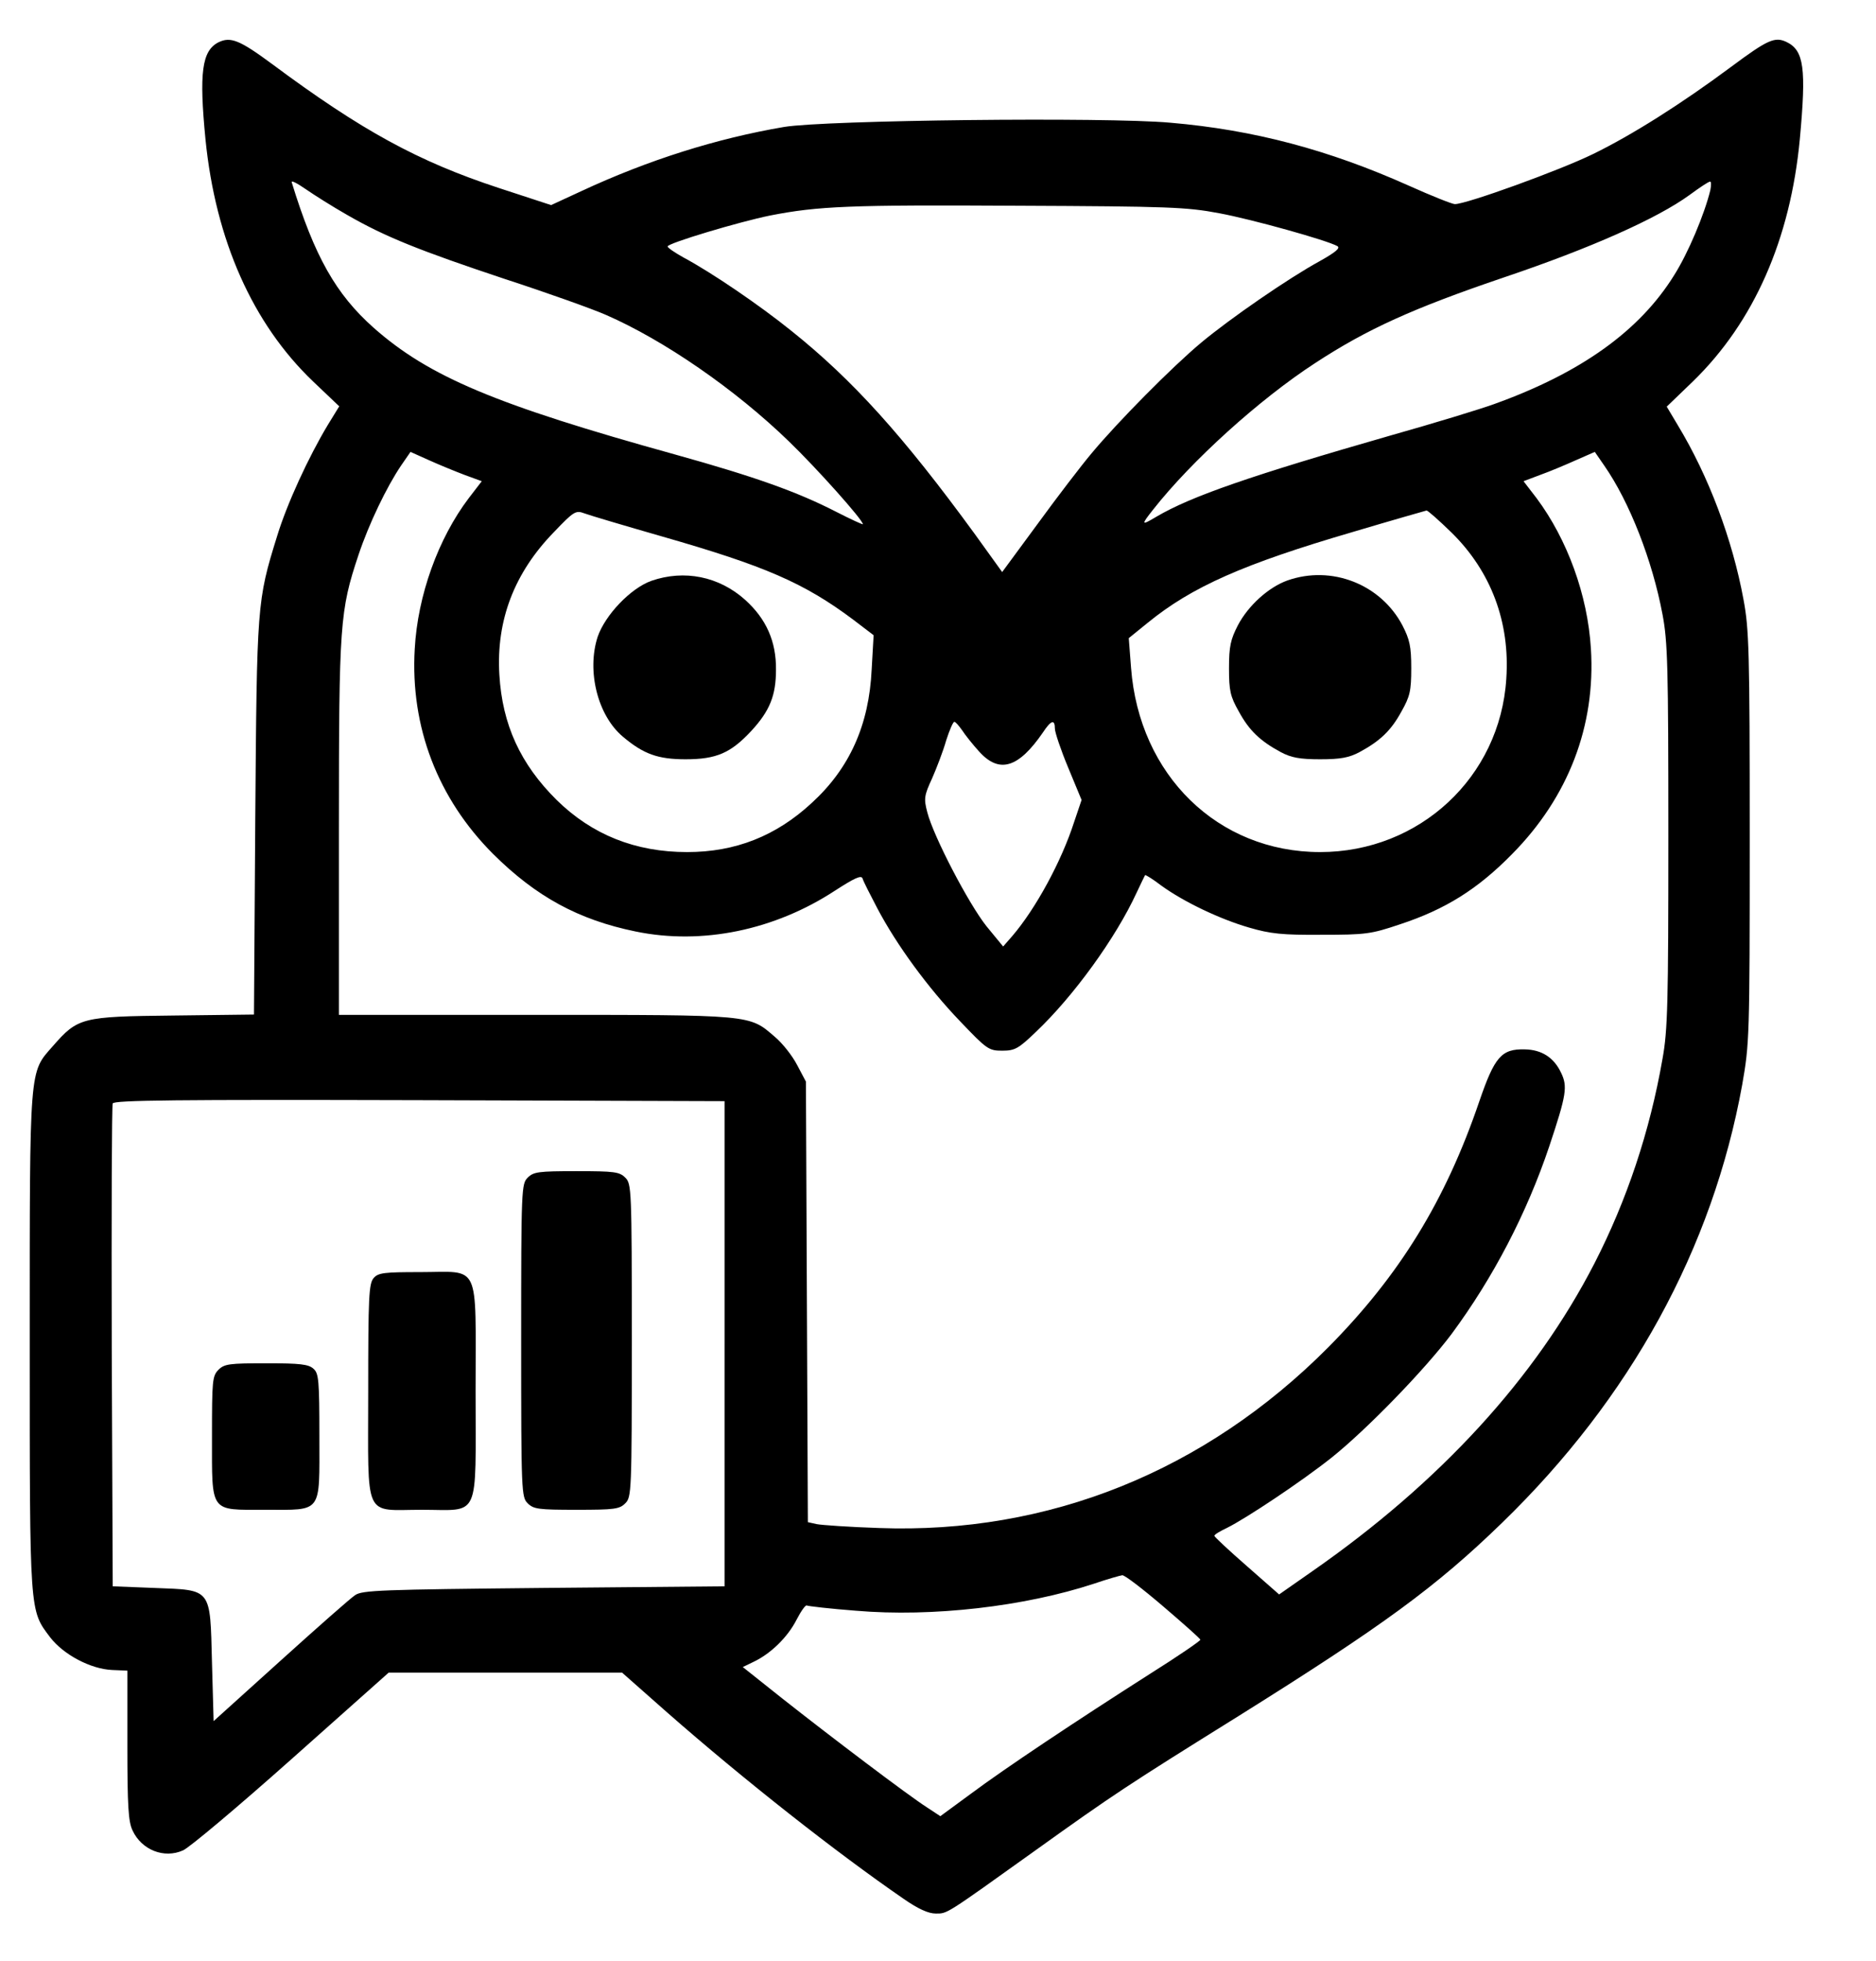 <svg preserveAspectRatio="xMidYMid meet" viewBox="203.863 152.311 576.439 602.215" xmlns="http://www.w3.org/2000/svg" version="1.0" style="max-height: 500px" width="576.439" height="602.215">

<g stroke="none" fill="#000000" transform="translate(0,1024) scale(0.1,-0.1)">
<path d="M2710 8587 c-51 -26 -60 -93 -40 -298 31 -310 145 -566 330 -743 l81&#xA;-77 -35 -57 c-59 -98 -126 -243 -156 -342 -62 -199 -62 -210 -67 -867 l-4&#xA;-602 -247 -3 c-283 -3 -294 -6 -371 -94 -73 -83 -71 -55 -71 -909 0 -841 -1&#xA;-822 63 -907 41 -53 124 -97 190 -100 l47 -2 0 -229 c0 -188 3 -235 16 -262&#xA;28 -60 97 -87 155 -61 19 8 169 134 333 280 l299 266 358 0 359 0 137 -121&#xA;c237 -208 522 -432 727 -573 46 -32 77 -46 100 -46 36 0 28 -5 302 191 247&#xA;177 287 203 629 416 443 277 606 396 809 593 395 383 647 843 738 1346 22 126&#xA;23 143 23 759 0 572 -2 639 -19 730 -34 185 -107 379 -202 536 l-34 57 81 78&#xA;c187 182 299 436 328 744 20 217 13 272 -41 298 -36 17 -58 7 -171 -77 -152&#xA;-113 -304 -209 -423 -267 -102 -50 -389 -154 -425 -154 -8 0 -71 25 -140 56&#xA;-248 111 -478 172 -734 194 -199 18 -1060 8 -1187 -13 -206 -35 -417 -101&#xA;-625 -198 l-91 -42 -162 53 c-246 81 -419 175 -695 380 -100 74 -128 85 -165&#xA;67z m395 -530 c118 -68 224 -110 485 -197 129 -42 269 -92 310 -110 179 -78&#xA;398 -229 563 -389 87 -84 227 -241 227 -254 0 -2 -37 15 -82 38 -119 61 -247&#xA;107 -495 176 -552 153 -756 239 -926 389 -116 103 -182 219 -252 447 -2 7 17&#xA;-3 43 -21 26 -18 83 -54 127 -79z m4189 76 c-18 -74 -68 -193 -111 -261 -106&#xA;-171 -286 -300 -553 -396 -41 -15 -185 -59 -320 -97 -425 -122 -611 -186 -718&#xA;-249 -47 -28 -48 -26 -10 22 118 150 327 339 498 450 159 104 300 168 580 263&#xA;267 90 471 181 570 253 30 22 58 41 63 41 4 1 4 -11 1 -26z m-1509 -71 c102&#xA;-19 331 -83 363 -101 10 -6 -6 -19 -54 -46 -97 -53 -275 -176 -364 -250 -91&#xA;-76 -257 -244 -337 -340 -32 -38 -107 -136 -166 -217 l-109 -148 -85 118&#xA;c-219 300 -374 472 -563 623 -98 79 -245 179 -331 225 -27 15 -49 30 -49 34 0&#xA;10 221 76 315 95 148 29 246 33 760 30 466 -2 519 -4 620 -23z m-2318 -804&#xA;l52 -19 -40 -52 c-94 -124 -157 -299 -166 -463 -14 -240 71 -460 241 -630 132&#xA;-131 262 -202 438 -238 204 -42 427 4 613 126 59 38 80 48 84 37 2 -8 23 -49&#xA;45 -91 60 -114 157 -246 255 -348 82 -86 88 -90 129 -90 39 0 50 6 104 58 115&#xA;109 245 288 309 427 13 28 25 52 26 54 1 2 24 -12 50 -32 69 -50 180 -103 270&#xA;-129 65 -19 102 -23 223 -22 135 0 151 2 240 32 140 46 239 108 345 216 173&#xA;175 257 394 242 631 -10 165 -73 336 -167 462 l-40 52 53 20 c28 10 78 31 109&#xA;45 l57 25 29 -42 c78 -112 148 -292 179 -457 16 -84 18 -160 18 -680 0 -515&#xA;-2 -597 -18 -685 -39 -224 -110 -435 -209 -628 -181 -352 -474 -672 -866 -945&#xA;l-103 -72 -99 87 c-55 48 -100 90 -100 93 0 4 17 14 38 24 59 29 230 143 322&#xA;216 110 88 288 272 369 380 128 173 231 371 300 576 53 159 57 184 36 227 -22&#xA;46 -59 70 -111 71 -72 2 -93 -23 -140 -160 -104 -305 -245 -534 -464 -755&#xA;-379 -381 -860 -574 -1380 -555 -91 3 -177 9 -192 12 l-27 6 -3 677 -3 676&#xA;-27 51 c-15 29 -46 68 -69 87 -79 68 -65 67 -736 67 l-603 0 0 574 c0 628 3&#xA;667 60 838 32 96 87 210 131 275 l29 42 58 -26 c31 -14 80 -34 109 -45z m607&#xA;-189 c314 -90 435 -142 586 -255 l63 -48 -6 -105 c-8 -171 -68 -304 -184 -410&#xA;-110 -102 -235 -151 -383 -151 -159 0 -292 53 -401 160 -111 110 -167 231&#xA;-176 385 -10 167 46 313 168 438 62 65 67 67 94 57 16 -6 124 -38 239 -71z&#xA;m2425 12 c121 -119 180 -275 168 -449 -19 -302 -267 -532 -572 -532 -314 0&#xA;-556 236 -581 566 l-7 91 58 47 c136 111 295 181 630 279 121 36 223 65 227&#xA;66 4 0 38 -30 77 -68z m-1504 -607 c9 -14 32 -43 52 -65 62 -69 121 -51 196&#xA;58 25 38 37 42 37 12 0 -11 18 -65 41 -120 l41 -99 -23 -68 c-39 -121 -118&#xA;-266 -190 -350 l-28 -32 -51 62 c-55 69 -163 276 -182 350 -11 42 -10 51 15&#xA;105 14 32 34 84 43 116 10 31 21 57 25 57 4 0 14 -12 24 -26z m-730 -1884 l0&#xA;-745 -555 -5 c-501 -5 -558 -7 -580 -22 -14 -9 -117 -100 -230 -202 l-205&#xA;-185 -5 179 c-6 232 1 223 -178 230 l-127 5 -3 735 c-1 404 0 741 3 748 3 10&#xA;197 12 942 10 l938 -3 0 -745z m1347 -806 c62 -53 114 -99 115 -103 1 -3 -69&#xA;-51 -155 -105 -229 -146 -444 -289 -550 -368 l-94 -69 -41 27 c-58 37 -297&#xA;218 -444 334 l-122 97 33 16 c53 25 105 76 132 129 14 27 28 47 32 44 4 -2 72&#xA;-10 151 -16 234 -20 518 13 731 83 41 14 80 25 87 26 7 1 63 -42 125 -95z"/>
<path d="M4040 6933 c-64 -23 -142 -105 -165 -172 -34 -105 0 -242 78 -307 63&#xA;-53 107 -69 192 -69 95 0 139 19 203 88 56 61 75 108 75 187 1 87 -30 156 -94&#xA;214 -81 73 -188 94 -289 59z"/>
<path d="M5994 6934 c-58 -21 -120 -77 -152 -138 -22 -43 -27 -64 -27 -131 0&#xA;-70 4 -87 30 -133 32 -59 66 -91 129 -125 32 -17 58 -22 121 -22 63 0 89 5&#xA;121 22 63 34 97 66 129 125 26 46 30 63 30 133 0 67 -5 88 -27 131 -67 127&#xA;-218 186 -354 138z"/>
<path d="M3660 5100 c-19 -19 -20 -33 -20 -500 0 -467 1 -481 20 -500 18 -18&#xA;33 -20 150 -20 117 0 132 2 150 20 19 19 20 33 20 500 0 467 -1 481 -20 500&#xA;-18 18 -33 20 -150 20 -117 0 -132 -2 -150 -20z"/>
<path d="M3187 4792 c-15 -17 -17 -56 -17 -350 0 -398 -16 -362 165 -362 181&#xA;0 165 -36 165 365 0 402 17 365 -171 365 -109 0 -128 -2 -142 -18z"/>
<path d="M2710 4510 c-19 -19 -20 -33 -20 -205 0 -237 -8 -225 163 -225 178 0&#xA;167 -14 167 224 0 174 -2 195 -18 209 -15 14 -41 17 -145 17 -114 0 -129 -2&#xA;-147 -20z"/>
</g>
</svg>